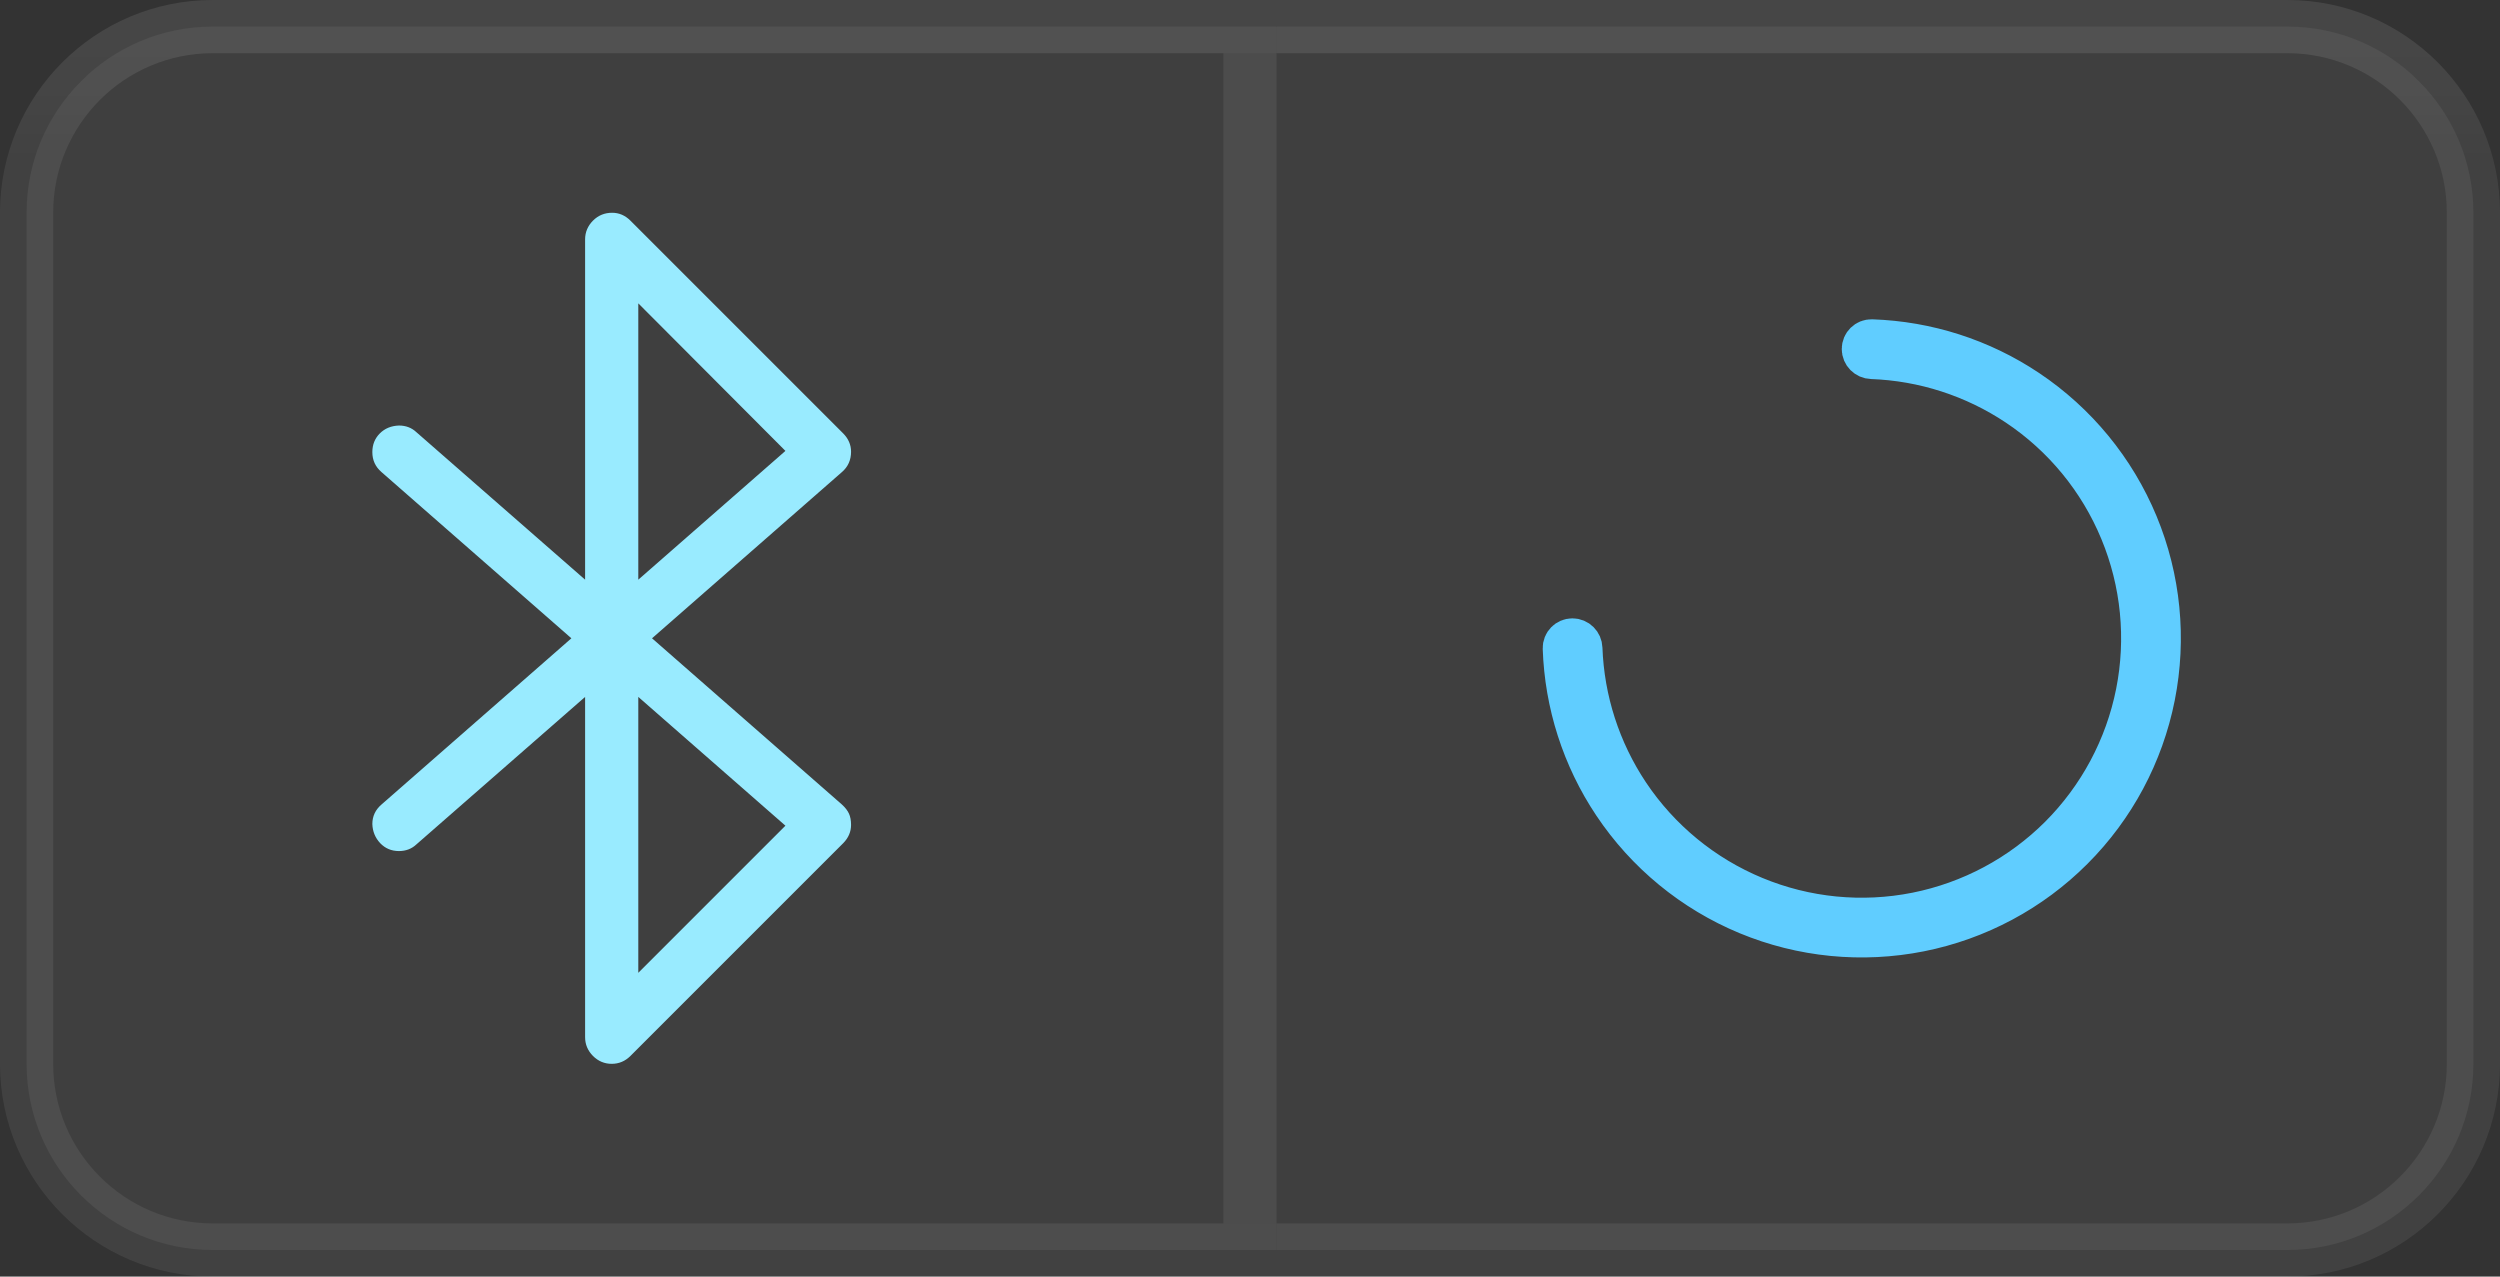<svg viewBox="0 0 47 24" fill="none" xmlns="http://www.w3.org/2000/svg">
<rect x="0" y="0" width="47" height="24" fill="#333333" stroke="none"/>
<g clip-path="url(#clip0_3536_153414)">
<g clip-path="url(#clip1_3536_153414)">
<path d="M24.5 1V0.5H24H4C2.067 0.5 0.5 2.067 0.5 4V20C0.5 21.933 2.067 23.5 4 23.5H24H24.5V23V1Z" fill="white" fill-opacity="0.06" stroke="url(#paint0_linear_3536_153414)"/>
<line x1="23.5" y1="1" x2="23.5" y2="23" stroke="white" stroke-opacity="0.07"/>
<path d="M11 13.102L7.828 15.875C7.74 15.958 7.63 16 7.5 16C7.359 16 7.242 15.95 7.148 15.852C7.055 15.753 7.005 15.633 7 15.492C7 15.346 7.057 15.224 7.172 15.125L10.742 12L7.172 8.875C7.057 8.776 7 8.651 7 8.5C7 8.359 7.047 8.242 7.141 8.148C7.234 8.055 7.354 8.005 7.5 8C7.63 8 7.74 8.042 7.828 8.125L11 10.898V4.5C11 4.365 11.05 4.247 11.148 4.148C11.247 4.049 11.367 4 11.508 4C11.638 4 11.753 4.049 11.852 4.148L15.852 8.148C15.95 8.247 16 8.362 16 8.492C16 8.648 15.943 8.776 15.828 8.875L12.258 12L15.828 15.125C15.891 15.182 15.935 15.24 15.961 15.297C15.987 15.354 16 15.425 16 15.508C16 15.638 15.95 15.753 15.852 15.852L11.852 19.852C11.753 19.951 11.635 20 11.5 20C11.365 20 11.247 19.951 11.148 19.852C11.05 19.753 11 19.635 11 19.5V13.102ZM12 5.703V10.898L14.766 8.477L12 5.703ZM12 13.102V18.289L14.766 15.523L12 13.102Z" fill="#99EBFF"/>
</g>
<g clip-path="url(#clip2_3536_153414)">
<path d="M24 0.5H23.5V1V23V23.5H24H43C44.933 23.5 46.5 21.933 46.5 20V4C46.5 2.067 44.933 0.5 43 0.5H24Z" fill="white" fill-opacity="0.06" stroke="url(#paint1_linear_3536_153414)"/>
</g>
<g>
<path d="M35 6.561C35 6.458 35.084 6.375 35.187 6.378C36.234 6.413 37.252 6.739 38.125 7.323C39.05 7.941 39.771 8.82 40.197 9.847C40.623 10.875 40.734 12.006 40.517 13.097C40.3 14.188 39.764 15.191 38.977 15.977C38.191 16.764 37.188 17.3 36.097 17.517C35.006 17.734 33.875 17.623 32.847 17.197C31.82 16.771 30.941 16.05 30.323 15.125C29.739 14.252 29.413 13.234 29.378 12.187C29.375 12.084 29.459 12 29.561 12V12C29.665 12 29.748 12.084 29.751 12.187C29.786 13.16 30.091 14.106 30.633 14.918C31.21 15.781 32.031 16.455 32.99 16.852C33.95 17.25 35.006 17.354 36.025 17.151C37.043 16.948 37.979 16.448 38.714 15.714C39.448 14.979 39.948 14.043 40.151 13.025C40.354 12.006 40.25 10.95 39.852 9.99C39.455 9.03 38.782 8.21 37.918 7.633C37.106 7.091 36.16 6.786 35.187 6.751C35.084 6.748 35 6.665 35 6.561V6.561Z" stroke="#60CDFF" stroke-width="0.75" />
<animateTransform attributeName="transform" attributeType="XML" type="rotate" from="0 35 12" to="360 35 12" dur=".67s" repeatCount="indefinite" />
</g>
</g>
<defs>
<linearGradient id="paint0_linear_3536_153414" x1="12.5" y1="1" x2="12.5" y2="23" gradientUnits="userSpaceOnUse">
<stop stop-color="white" stop-opacity="0.093"/>
<stop offset="0.096" stop-color="white" stop-opacity="0.07"/>
</linearGradient>
<linearGradient id="paint1_linear_3536_153414" x1="35" y1="1" x2="35" y2="23" gradientUnits="userSpaceOnUse">
<stop stop-color="white" stop-opacity="0.093"/>
<stop offset="0.096" stop-color="white" stop-opacity="0.07"/>
</linearGradient>
<clipPath id="clip0_3536_153414">
<rect width="47" height="24" fill="white"/>
</clipPath>
<clipPath id="clip1_3536_153414">
<path d="M0 4C0 1.791 1.791 0 4 0H24V24H4C1.791 24 0 22.209 0 20V4Z" fill="white"/>
</clipPath>
<clipPath id="clip2_3536_153414">
<path d="M24 0H43C45.209 0 47 1.791 47 4V20C47 22.209 45.209 24 43 24H24V0Z" fill="white"/>
</clipPath>
</defs>
</svg>
